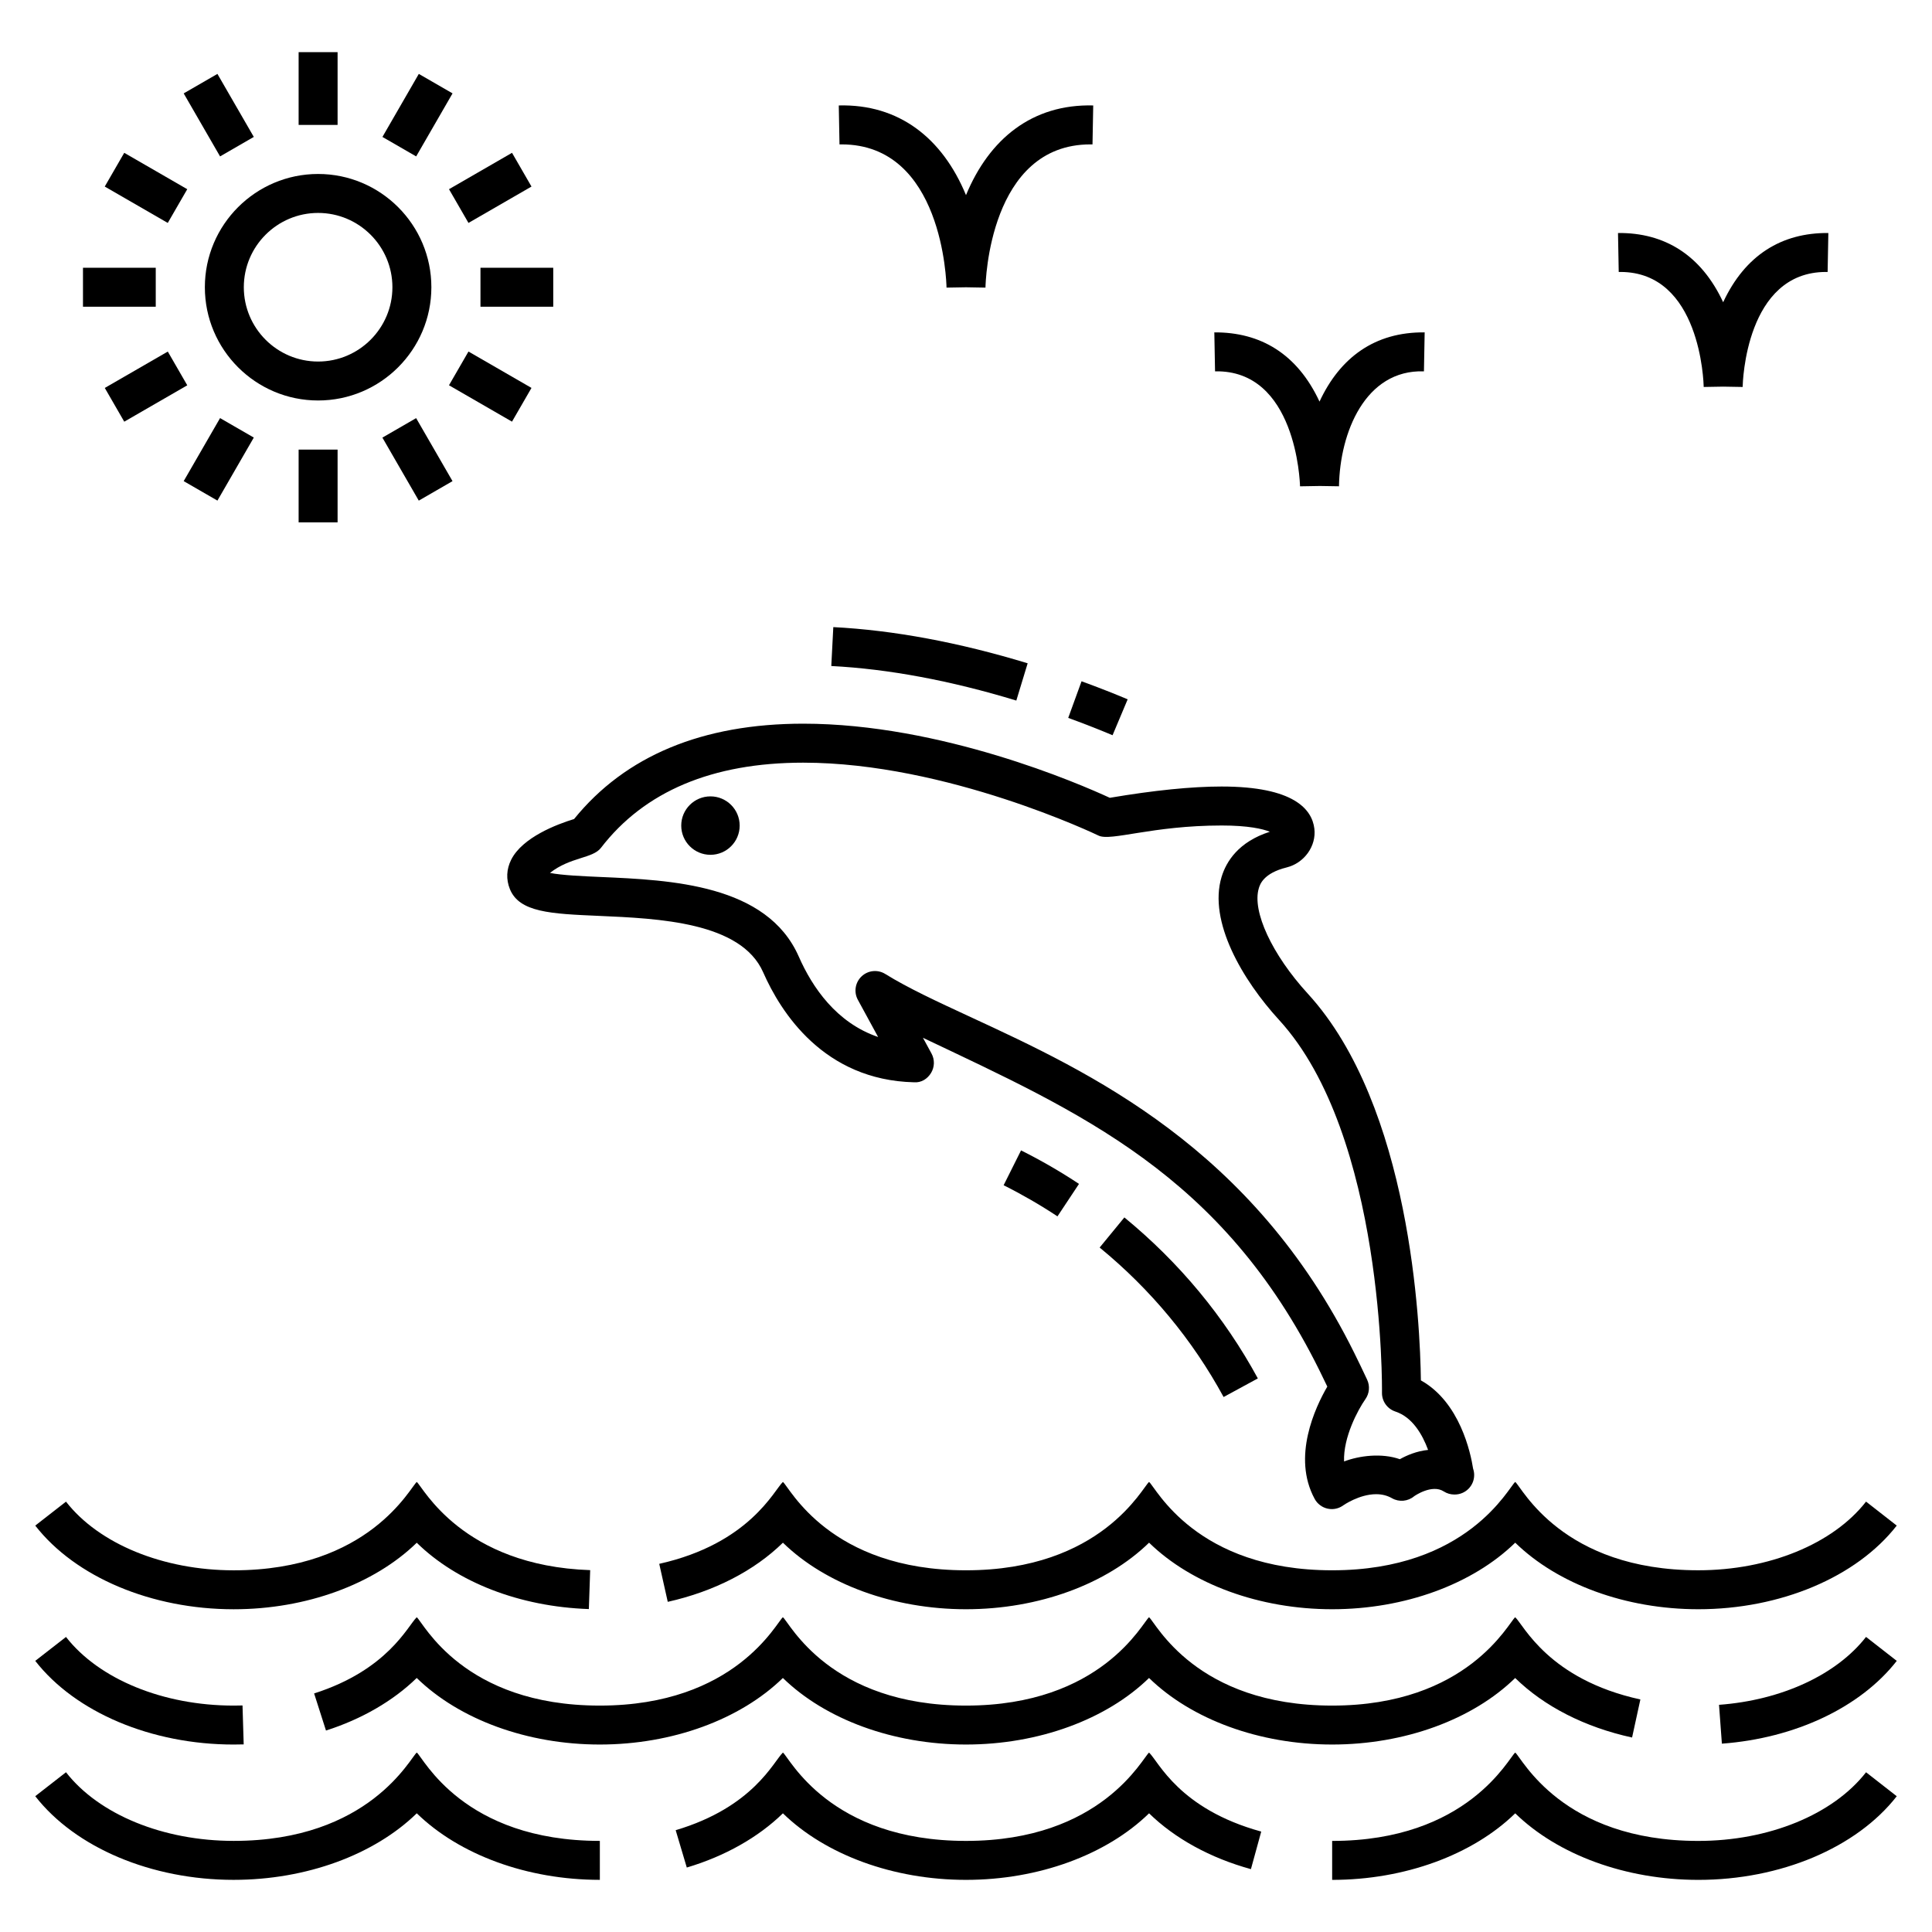 <?xml version="1.0" encoding="UTF-8"?>
<!-- Uploaded to: SVG Repo, www.svgrepo.com, Generator: SVG Repo Mixer Tools -->
<svg fill="#000000" width="800px" height="800px" version="1.1" viewBox="144 144 512 512" xmlns="http://www.w3.org/2000/svg">
 <g>
  <path d="m364.3 320.5c15.133 0.781 31.629 3.859 49.035 9.156l3.004-9.875c-18.207-5.543-35.535-8.77-51.504-9.59z"/>
  <path d="m427.09 334.25c4.652 1.688 8.625 3.281 11.75 4.594l4.004-9.516c-3.258-1.367-7.391-3.023-12.223-4.781z"/>
  <path d="m424.24 466.35 5.707-8.605c-4.918-3.258-10.086-6.246-15.359-8.879l-4.617 9.234c4.902 2.453 9.703 5.227 14.27 8.25z"/>
  <path d="m441.97 466.63-6.551 7.981c13.559 11.125 24.605 24.453 32.848 39.613l9.074-4.93c-8.883-16.34-20.785-30.691-35.371-42.664z"/>
  <path d="m296.14 361.05c-4.578 1.402-13.715 4.859-16.68 10.801-1.254 2.512-1.371 5.191-0.34 7.754 2.496 6.199 10.871 6.562 23.559 7.113 15.918 0.691 37.711 1.641 43.566 14.949 4.672 10.637 16.078 28.562 39.957 29.152 1.934 0.156 3.574-0.898 4.531-2.469 0.961-1.574 1.008-3.539 0.125-5.16l-2.269-4.164c41.535 19.734 79.312 36.172 105.02 88.027 0.719 1.449 1.434 2.918 2.141 4.406-3.211 5.527-9.395 18.676-3.344 29.777 0.711 1.309 1.957 2.242 3.406 2.566 0.375 0.082 0.75 0.125 1.125 0.125 1.09 0 2.156-0.344 3.051-1 0.039-0.027 4.231-2.949 8.699-2.949 1.562 0 2.945 0.352 4.223 1.078 1.863 1.059 4.215 0.844 5.856-0.539 0.035-0.031 4.691-3.305 7.848-1.273 0.848 0.547 1.82 0.82 2.793 0.82 0.039 0.004 0.082 0.004 0.102 0 2.852 0 5.16-2.312 5.16-5.16 0-0.598-0.102-1.172-0.285-1.707-0.637-4.106-3.484-17.613-13.836-23.383-0.18-14.836-2.688-72.691-29.965-102.48-9.48-10.355-14.824-21.844-12.984-27.938 0.297-0.988 1.203-3.988 7.371-5.516 4.684-1.16 7.914-5.68 7.348-10.289-0.621-5.09-5.394-11.156-24.594-11.156-7.949 0-17.902 1.008-29.617 2.992-7.965-3.68-44.66-19.645-81.25-19.645-26.711 0.008-47.133 8.504-60.719 25.266zm171.59 1.715c7.133 0 10.902 0.906 12.793 1.656-8.336 2.668-11.566 7.914-12.797 11.992-3.559 11.781 5.543 27.301 15.254 37.895 28 30.578 27.27 98.098 27.258 98.777-0.035 2.262 1.406 4.281 3.555 4.988 4.508 1.48 7.156 6.074 8.668 10.168-3.027 0.309-5.641 1.43-7.484 2.461-4.867-1.695-10.738-0.934-14.785 0.598-0.246-6.414 3.68-13.691 5.644-16.5 1.074-1.512 1.254-3.484 0.469-5.168-1.141-2.438-2.285-4.828-3.449-7.168-26.945-54.355-70.129-74.348-101.66-88.945-8.891-4.117-16.574-7.676-22.598-11.41-2-1.238-4.57-0.973-6.266 0.637-1.703 1.609-2.113 4.164-0.988 6.219l5.367 9.852c-11.074-3.777-17.453-13.188-21.023-21.305-8.434-19.188-33.938-20.297-52.562-21.105-4.496-0.195-10.312-0.449-13.383-1.078 5.41-4.246 11.324-3.797 13.508-6.633 11.516-14.984 29.551-22.582 53.605-22.582 38.051 0 77.871 19.133 78.27 19.328 3.254 1.574 14.215-2.676 32.605-2.676z"/>
  <path d="m340.02 362.79c0 4.273-3.469 7.742-7.742 7.742-4.277 0-7.742-3.469-7.742-7.742 0-4.277 3.465-7.742 7.742-7.742 4.273 0 7.742 3.465 7.742 7.742"/>
  <path d="m198.29 220.12c0 16.551 13.465 30.012 30.012 30.012 16.555 0 30.016-13.465 30.016-30.012 0-16.551-13.465-30.016-30.016-30.016-16.551 0-30.012 13.465-30.012 30.016zm30.012-19.691c10.855 0 19.691 8.832 19.691 19.691 0 10.855-8.836 19.691-19.691 19.691-10.855 0-19.688-8.832-19.688-19.691s8.828-19.691 19.688-19.691z"/>
  <path d="m223.14 157.82h10.324v19.285h-10.324z"/>
  <path d="m202.32 185.45-9.641-16.699 8.941-5.164 9.641 16.699z"/>
  <path d="m188.46 203.08-16.699-9.641 5.164-8.941 16.699 9.641z"/>
  <path d="m165.99 214.96h19.285v10.324h-19.285z"/>
  <path d="m176.93 255.75-5.16-8.941 16.699-9.641 5.16 8.941z"/>
  <path d="m202.32 254.8 8.941 5.16-9.641 16.703-8.941-5.16z"/>
  <path d="m223.14 263.15h10.324v19.281h-10.324z"/>
  <path d="m254.98 276.67-9.641-16.699 8.941-5.164 9.641 16.699z"/>
  <path d="m268.15 237.16 16.699 9.641-5.164 8.941-16.699-9.641z"/>
  <path d="m271.33 214.96h19.285v10.324h-19.285z"/>
  <path d="m268.15 203.08-5.16-8.941 16.699-9.641 5.16 8.941z"/>
  <path d="m254.29 185.45-8.941-5.16 9.641-16.703 8.941 5.16z"/>
  <path d="m488.52 272.88 5.273-0.09 5.051 0.082c0.23-14.234 6.949-30.969 22.516-30.465l0.191-10.324c-13.234-0.137-22.438 6.676-27.867 18.344-5.91-12.699-15.68-18.418-27.875-18.344l0.191 10.324c21.438-0.441 22.496 29.211 22.52 30.473z"/>
  <path d="m595.5 246.55 5.16-0.09 5.16 0.09c0.023-1.254 0.852-30.48 22.082-30.48 0.145 0 0.293 0.004 0.438 0.004l0.191-10.324c-12.379-0.117-22.07 5.871-27.875 18.344-5.805-12.48-15.527-18.48-27.867-18.344l0.191 10.324c0.145-0.004 0.293-0.004 0.438-0.004 21.223 0 22.055 29.23 22.082 30.48z"/>
  <path d="m400 195.71c-6.269-15.152-17.773-24.176-33.715-23.766l0.191 10.324c0.188-0.004 0.375-0.004 0.555-0.004 26.758 0 27.777 36.398 27.809 37.957l5.16-0.09 5.16 0.09c0.031-1.559 1.043-37.957 27.805-37.957 0.188 0 0.375 0 0.559 0.004l0.191-10.324c-16.215-0.414-27.57 8.91-33.715 23.766z"/>
  <path d="m205.93 606.32c0.887 0 1.773-0.012 2.652-0.039l-0.312-10.316c-0.777 0.023-1.551 0.035-2.34 0.035-18.664 0-35.695-6.973-44.441-18.191l-8.148 6.34c10.668 13.676 30.812 22.172 52.59 22.172z"/>
  <path d="m638.52 577.8c-7.84 10.047-22.406 16.773-38.961 17.996l0.758 10.293c19.414-1.434 36.746-9.633 46.344-21.938z"/>
  <path d="m161.49 541.95-8.148 6.348c10.664 13.676 30.812 22.172 52.586 22.172 19.25 0 37.234-6.641 48.516-17.629 10.695 10.484 27.27 16.953 45.609 17.578l0.352-10.316c-33.945-1.152-44.328-22.062-45.957-23.367-1.68 1.316-12.555 23.414-48.52 23.414-18.66-0.004-35.691-6.977-44.438-18.199z"/>
  <path d="m545.55 536.73c-1.719 1.352-12.551 23.414-48.516 23.414-36.152 0-46.754-22.027-48.52-23.414-1.719 1.352-12.551 23.414-48.516 23.414-36.152 0-46.754-22.027-48.52-23.414-2.32 2.141-8.828 16.34-32.773 21.703l2.258 10.07c12.32-2.758 22.934-8.242 30.52-15.672 11.281 10.992 29.266 17.633 48.516 17.633 19.254 0 37.238-6.644 48.516-17.637 11.281 10.992 29.266 17.637 48.52 17.637s37.238-6.644 48.516-17.637c11.281 10.992 29.266 17.637 48.52 17.637 21.77 0 41.922-8.496 52.586-22.168l-8.137-6.352c-8.754 11.227-25.789 18.195-44.453 18.195-36.148 0.004-46.75-22.023-48.516-23.41z"/>
  <path d="m545.54 588.69c7.68 7.519 18.457 13.039 30.977 15.77l2.199-10.086c-24.336-5.312-30.918-19.715-33.172-21.789-1.719 1.352-12.551 23.414-48.516 23.414-36.152 0-46.754-22.027-48.52-23.414-1.719 1.352-12.551 23.414-48.516 23.414-36.152 0-46.754-22.027-48.52-23.414-1.68 1.316-12.555 23.414-48.52 23.414-36.223 0-46.758-22.035-48.516-23.414-2.43 2.387-7.695 13.969-27.191 20.195l3.144 9.832c9.508-3.035 17.844-7.891 24.047-13.934 11.273 10.996 29.266 17.641 48.516 17.641 19.254 0 37.238-6.644 48.52-17.637 11.281 10.992 29.266 17.637 48.52 17.637s37.238-6.644 48.516-17.637c11.281 10.992 29.266 17.637 48.52 17.637 19.254 0.004 37.238-6.637 48.512-17.629z"/>
  <path d="m205.93 642.18c19.254 0 37.238-6.644 48.52-17.637 11.281 10.992 29.266 17.637 48.516 17.637v-10.324c-36.223 0-46.758-22.035-48.516-23.414-1.68 1.316-12.555 23.414-48.52 23.414-18.664 0-35.695-6.973-44.441-18.191l-8.148 6.344c10.668 13.676 30.812 22.172 52.59 22.172z"/>
  <path d="m400 631.86c-36.152 0-46.754-22.027-48.52-23.414-2.543 2.465-7.859 14.465-28.418 20.574l2.945 9.895c10.125-3.008 18.969-8.023 25.473-14.367 11.281 10.992 29.266 17.637 48.52 17.637s37.238-6.644 48.516-17.637c6.836 6.668 16.203 11.828 26.992 14.793l2.731-9.953c-21.762-5.981-27.152-18.477-29.723-20.938-1.719 1.348-12.551 23.41-48.516 23.41z"/>
  <path d="m646.66 620.02-8.137-6.352c-8.754 11.227-25.789 18.195-44.453 18.195-36.152 0-46.754-22.027-48.52-23.414-1.719 1.352-12.551 23.414-48.516 23.414v10.324c19.254 0 37.238-6.644 48.516-17.637 11.281 10.992 29.266 17.637 48.52 17.637 21.77 0 41.922-8.496 52.59-22.168z"/>
 </g>
</svg>